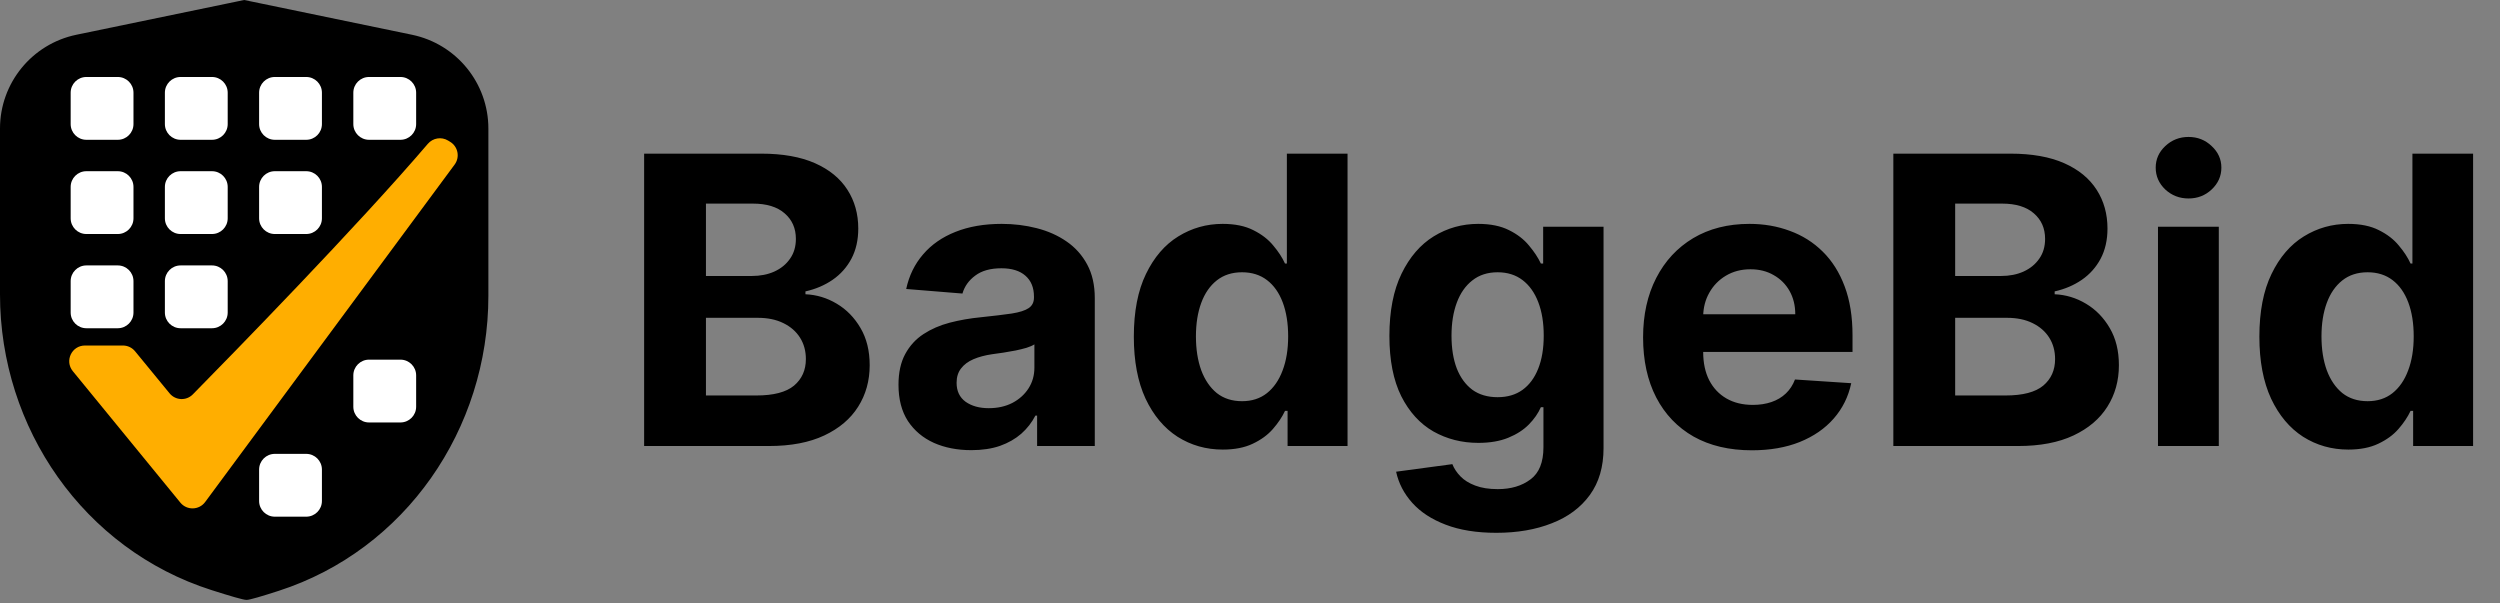 <svg width="796" height="192" viewBox="0 0 796 192" fill="none" xmlns="http://www.w3.org/2000/svg">
<rect x="0" y="0" width="796" height="192" fill="#808080" stroke="none"/>
<path d="M24.416 11.557C10.488 14.442 0.5 26.71 0.5 40.934V93.733C0.5 136.144 27.08 174.509 67.484 187.402C73.431 189.3 77.583 190.511 78.5 190.511C79.377 190.511 83.154 189.402 88.595 187.643C128.722 174.669 155 136.392 155 94.219V40.934C155 26.71 145.012 14.442 131.084 11.557L77.75 0.511L24.416 11.557Z" fill="black" stroke="black"/>
<path d="M22.5 29.511C22.5 26.749 24.739 24.511 27.5 24.511H37.5C40.261 24.511 42.5 26.749 42.5 29.511V39.511C42.5 42.272 40.261 44.511 37.5 44.511H27.5C24.739 44.511 22.5 42.272 22.5 39.511V29.511Z" fill="white"/>
<path d="M52.5 29.511C52.5 26.749 54.739 24.511 57.5 24.511H67.5C70.261 24.511 72.5 26.749 72.5 29.511V39.511C72.5 42.272 70.261 44.511 67.5 44.511H57.5C54.739 44.511 52.5 42.272 52.5 39.511V29.511Z" fill="white"/>
<path d="M82.5 29.511C82.5 26.749 84.739 24.511 87.5 24.511H97.5C100.261 24.511 102.5 26.749 102.5 29.511V39.511C102.5 42.272 100.261 44.511 97.5 44.511H87.5C84.739 44.511 82.5 42.272 82.5 39.511V29.511Z" fill="white"/>
<path d="M112.5 29.511C112.5 26.749 114.739 24.511 117.5 24.511H127.5C130.261 24.511 132.5 26.749 132.5 29.511V39.511C132.5 42.272 130.261 44.511 127.5 44.511H117.5C114.739 44.511 112.5 42.272 112.5 39.511V29.511Z" fill="white"/>
<path d="M22.5 59.511C22.5 56.749 24.739 54.511 27.5 54.511H37.5C40.261 54.511 42.5 56.749 42.5 59.511V69.511C42.5 72.272 40.261 74.511 37.5 74.511H27.5C24.739 74.511 22.5 72.272 22.5 69.511V59.511Z" fill="white"/>
<path d="M52.5 59.511C52.5 56.749 54.739 54.511 57.5 54.511H67.5C70.261 54.511 72.5 56.749 72.5 59.511V69.511C72.5 72.272 70.261 74.511 67.5 74.511H57.5C54.739 74.511 52.5 72.272 52.5 69.511V59.511Z" fill="white"/>
<path d="M82.5 59.511C82.5 56.749 84.739 54.511 87.5 54.511H97.5C100.261 54.511 102.5 56.749 102.5 59.511V69.511C102.5 72.272 100.261 74.511 97.5 74.511H87.5C84.739 74.511 82.5 72.272 82.5 69.511V59.511Z" fill="white"/>
<path d="M22.5 89.511C22.5 86.749 24.739 84.511 27.5 84.511H37.5C40.261 84.511 42.5 86.749 42.5 89.511V99.511C42.5 102.272 40.261 104.511 37.5 104.511H27.5C24.739 104.511 22.5 102.272 22.5 99.511V89.511Z" fill="white"/>
<path d="M52.5 89.511C52.5 86.749 54.739 84.511 57.5 84.511H67.5C70.261 84.511 72.5 86.749 72.5 89.511V99.511C72.5 102.272 70.261 104.511 67.5 104.511H57.5C54.739 104.511 52.5 102.272 52.5 99.511V89.511Z" fill="white"/>
<path d="M112.5 119.511C112.5 116.749 114.739 114.511 117.5 114.511H127.5C130.261 114.511 132.5 116.749 132.5 119.511V129.511C132.5 132.272 130.261 134.511 127.5 134.511H117.5C114.739 134.511 112.5 132.272 112.5 129.511V119.511Z" fill="white"/>
<path d="M82.5 149.511C82.5 146.749 84.739 144.511 87.5 144.511H97.5C100.261 144.511 102.5 146.749 102.5 149.511V159.511C102.5 162.272 100.261 164.511 97.5 164.511H87.5C84.739 164.511 82.5 162.272 82.5 159.511V149.511Z" fill="white"/>
<path d="M39.135 110.011H27.051C22.833 110.011 20.51 114.912 23.181 118.177L57.43 160.037C59.495 162.56 63.383 162.464 65.321 159.843L144.754 52.402C146.498 50.042 145.845 46.693 143.34 45.163L142.677 44.758C140.564 43.467 137.831 43.912 136.223 45.795C113.724 72.134 73.903 112.864 61.381 125.581C59.302 127.692 55.866 127.52 53.987 125.229L43 111.839C42.05 110.682 40.632 110.011 39.135 110.011Z" fill="#FFAE00"/>
<path d="M205.091 142.011V48.92H242.364C249.212 48.92 254.924 49.935 259.5 51.965C264.076 53.995 267.515 56.814 269.818 60.42C272.121 63.995 273.273 68.117 273.273 72.783C273.273 76.42 272.545 79.617 271.091 82.374C269.636 85.102 267.636 87.344 265.091 89.102C262.576 90.829 259.697 92.056 256.455 92.783V93.692C260 93.844 263.318 94.844 266.409 96.692C269.53 98.541 272.061 101.132 274 104.465C275.939 107.768 276.909 111.708 276.909 116.283C276.909 121.223 275.682 125.632 273.227 129.511C270.803 133.359 267.212 136.405 262.455 138.647C257.697 140.889 251.833 142.011 244.864 142.011H205.091ZM224.773 125.92H240.818C246.303 125.92 250.303 124.874 252.818 122.783C255.333 120.662 256.591 117.844 256.591 114.329C256.591 111.753 255.97 109.48 254.727 107.511C253.485 105.541 251.712 103.995 249.409 102.874C247.136 101.753 244.424 101.192 241.273 101.192H224.773V125.92ZM224.773 87.874H239.364C242.061 87.874 244.455 87.405 246.545 86.465C248.667 85.496 250.333 84.132 251.545 82.374C252.788 80.617 253.409 78.511 253.409 76.056C253.409 72.692 252.212 69.98 249.818 67.92C247.455 65.859 244.091 64.829 239.727 64.829H224.773V87.874ZM309.261 143.329C304.807 143.329 300.837 142.556 297.352 141.011C293.867 139.435 291.11 137.117 289.08 134.056C287.08 130.965 286.08 127.117 286.08 122.511C286.08 118.632 286.792 115.374 288.216 112.738C289.64 110.102 291.58 107.98 294.034 106.374C296.489 104.768 299.277 103.556 302.398 102.738C305.549 101.92 308.852 101.344 312.307 101.011C316.367 100.586 319.64 100.192 322.125 99.829C324.61 99.435 326.413 98.859 327.534 98.102C328.655 97.344 329.216 96.223 329.216 94.738V94.465C329.216 91.586 328.307 89.359 326.489 87.783C324.701 86.208 322.155 85.42 318.852 85.42C315.367 85.42 312.595 86.192 310.534 87.738C308.473 89.253 307.11 91.162 306.443 93.465L288.534 92.011C289.443 87.768 291.231 84.102 293.898 81.011C296.564 77.889 300.004 75.496 304.216 73.829C308.458 72.132 313.367 71.283 318.943 71.283C322.822 71.283 326.534 71.738 330.08 72.647C333.655 73.556 336.822 74.965 339.58 76.874C342.367 78.783 344.564 81.238 346.17 84.238C347.777 87.208 348.58 90.768 348.58 94.92V142.011H330.216V132.329H329.67C328.549 134.511 327.049 136.435 325.17 138.102C323.292 139.738 321.034 141.026 318.398 141.965C315.761 142.874 312.716 143.329 309.261 143.329ZM314.807 129.965C317.655 129.965 320.17 129.405 322.352 128.283C324.534 127.132 326.246 125.586 327.489 123.647C328.731 121.708 329.352 119.511 329.352 117.056V109.647C328.746 110.041 327.913 110.405 326.852 110.738C325.822 111.041 324.655 111.329 323.352 111.602C322.049 111.844 320.746 112.071 319.443 112.283C318.14 112.465 316.958 112.632 315.898 112.783C313.625 113.117 311.64 113.647 309.943 114.374C308.246 115.102 306.928 116.086 305.989 117.329C305.049 118.541 304.58 120.056 304.58 121.874C304.58 124.511 305.534 126.526 307.443 127.92C309.383 129.283 311.837 129.965 314.807 129.965ZM389.33 143.147C384.027 143.147 379.223 141.783 374.92 139.056C370.648 136.298 367.254 132.253 364.739 126.92C362.254 121.556 361.011 114.98 361.011 107.192C361.011 99.192 362.299 92.541 364.875 87.238C367.451 81.905 370.875 77.92 375.148 75.283C379.451 72.617 384.163 71.283 389.284 71.283C393.193 71.283 396.451 71.95 399.057 73.283C401.693 74.586 403.814 76.223 405.42 78.192C407.057 80.132 408.299 82.041 409.148 83.92H409.739V48.92H429.057V142.011H409.966V130.829H409.148C408.239 132.768 406.951 134.692 405.284 136.602C403.648 138.48 401.511 140.041 398.875 141.283C396.269 142.526 393.087 143.147 389.33 143.147ZM395.466 127.738C398.587 127.738 401.223 126.889 403.375 125.192C405.557 123.465 407.223 121.056 408.375 117.965C409.557 114.874 410.148 111.253 410.148 107.102C410.148 102.95 409.572 99.344 408.42 96.283C407.269 93.223 405.602 90.859 403.42 89.192C401.239 87.526 398.587 86.692 395.466 86.692C392.284 86.692 389.602 87.556 387.42 89.283C385.239 91.011 383.587 93.405 382.466 96.465C381.345 99.526 380.784 103.071 380.784 107.102C380.784 111.162 381.345 114.753 382.466 117.874C383.617 120.965 385.269 123.389 387.42 125.147C389.602 126.874 392.284 127.738 395.466 127.738ZM476.432 169.647C470.159 169.647 464.78 168.783 460.295 167.056C455.841 165.359 452.295 163.041 449.659 160.102C447.023 157.162 445.311 153.859 444.523 150.192L462.432 147.783C462.977 149.177 463.841 150.48 465.023 151.692C466.205 152.905 467.765 153.874 469.705 154.602C471.674 155.359 474.068 155.738 476.886 155.738C481.098 155.738 484.568 154.708 487.295 152.647C490.053 150.617 491.432 147.208 491.432 142.42V129.647H490.614C489.765 131.586 488.492 133.42 486.795 135.147C485.098 136.874 482.917 138.283 480.25 139.374C477.583 140.465 474.402 141.011 470.705 141.011C465.462 141.011 460.689 139.798 456.386 137.374C452.114 134.92 448.705 131.177 446.159 126.147C443.644 121.086 442.386 114.692 442.386 106.965C442.386 99.056 443.674 92.45 446.25 87.147C448.826 81.844 452.25 77.874 456.523 75.238C460.826 72.602 465.538 71.283 470.659 71.283C474.568 71.283 477.841 71.95 480.477 73.283C483.114 74.586 485.235 76.223 486.841 78.192C488.477 80.132 489.735 82.041 490.614 83.92H491.341V72.192H510.568V142.692C510.568 148.632 509.114 153.602 506.205 157.602C503.295 161.602 499.265 164.602 494.114 166.602C488.992 168.632 483.098 169.647 476.432 169.647ZM476.841 126.465C479.962 126.465 482.598 125.692 484.75 124.147C486.932 122.571 488.598 120.329 489.75 117.42C490.932 114.48 491.523 110.965 491.523 106.874C491.523 102.783 490.947 99.238 489.795 96.238C488.644 93.208 486.977 90.859 484.795 89.192C482.614 87.526 479.962 86.692 476.841 86.692C473.659 86.692 470.977 87.556 468.795 89.283C466.614 90.98 464.962 93.344 463.841 96.374C462.72 99.404 462.159 102.905 462.159 106.874C462.159 110.905 462.72 114.389 463.841 117.329C464.992 120.238 466.644 122.495 468.795 124.102C470.977 125.677 473.659 126.465 476.841 126.465ZM557.795 143.374C550.614 143.374 544.432 141.92 539.25 139.011C534.098 136.071 530.129 131.92 527.341 126.556C524.553 121.162 523.159 114.783 523.159 107.42C523.159 100.238 524.553 93.935 527.341 88.511C530.129 83.086 534.053 78.859 539.114 75.829C544.205 72.799 550.174 71.283 557.023 71.283C561.629 71.283 565.917 72.026 569.886 73.511C573.886 74.965 577.371 77.162 580.341 80.102C583.341 83.041 585.674 86.738 587.341 91.192C589.008 95.617 589.841 100.798 589.841 106.738V112.056H530.886V100.056H571.614C571.614 97.268 571.008 94.799 569.795 92.647C568.583 90.496 566.902 88.814 564.75 87.602C562.629 86.359 560.159 85.738 557.341 85.738C554.402 85.738 551.795 86.42 549.523 87.783C547.28 89.117 545.523 90.92 544.25 93.192C542.977 95.435 542.326 97.935 542.295 100.692V112.102C542.295 115.556 542.932 118.541 544.205 121.056C545.508 123.571 547.341 125.511 549.705 126.874C552.068 128.238 554.871 128.92 558.114 128.92C560.265 128.92 562.235 128.617 564.023 128.011C565.811 127.405 567.341 126.495 568.614 125.283C569.886 124.071 570.856 122.586 571.523 120.829L589.432 122.011C588.523 126.314 586.659 130.071 583.841 133.283C581.053 136.465 577.447 138.95 573.023 140.738C568.629 142.495 563.553 143.374 557.795 143.374ZM602.841 142.011V48.92H640.114C646.962 48.92 652.674 49.935 657.25 51.965C661.826 53.995 665.265 56.814 667.568 60.42C669.871 63.995 671.023 68.117 671.023 72.783C671.023 76.42 670.295 79.617 668.841 82.374C667.386 85.102 665.386 87.344 662.841 89.102C660.326 90.829 657.447 92.056 654.205 92.783V93.692C657.75 93.844 661.068 94.844 664.159 96.692C667.28 98.541 669.811 101.132 671.75 104.465C673.689 107.768 674.659 111.708 674.659 116.283C674.659 121.223 673.432 125.632 670.977 129.511C668.553 133.359 664.962 136.405 660.205 138.647C655.447 140.889 649.583 142.011 642.614 142.011H602.841ZM622.523 125.92H638.568C644.053 125.92 648.053 124.874 650.568 122.783C653.083 120.662 654.341 117.844 654.341 114.329C654.341 111.753 653.72 109.48 652.477 107.511C651.235 105.541 649.462 103.995 647.159 102.874C644.886 101.753 642.174 101.192 639.023 101.192H622.523V125.92ZM622.523 87.874H637.114C639.811 87.874 642.205 87.405 644.295 86.465C646.417 85.496 648.083 84.132 649.295 82.374C650.538 80.617 651.159 78.511 651.159 76.056C651.159 72.692 649.962 69.98 647.568 67.92C645.205 65.859 641.841 64.829 637.477 64.829H622.523V87.874ZM687.102 142.011V72.192H706.466V142.011H687.102ZM696.83 63.192C693.951 63.192 691.481 62.238 689.42 60.329C687.39 58.389 686.375 56.071 686.375 53.374C686.375 50.708 687.39 48.42 689.42 46.511C691.481 44.571 693.951 43.602 696.83 43.602C699.708 43.602 702.163 44.571 704.193 46.511C706.254 48.42 707.284 50.708 707.284 53.374C707.284 56.071 706.254 58.389 704.193 60.329C702.163 62.238 699.708 63.192 696.83 63.192ZM747.705 143.147C742.402 143.147 737.598 141.783 733.295 139.056C729.023 136.298 725.629 132.253 723.114 126.92C720.629 121.556 719.386 114.98 719.386 107.192C719.386 99.192 720.674 92.541 723.25 87.238C725.826 81.905 729.25 77.92 733.523 75.283C737.826 72.617 742.538 71.283 747.659 71.283C751.568 71.283 754.826 71.95 757.432 73.283C760.068 74.586 762.189 76.223 763.795 78.192C765.432 80.132 766.674 82.041 767.523 83.92H768.114V48.92H787.432V142.011H768.341V130.829H767.523C766.614 132.768 765.326 134.692 763.659 136.602C762.023 138.48 759.886 140.041 757.25 141.283C754.644 142.526 751.462 143.147 747.705 143.147ZM753.841 127.738C756.962 127.738 759.598 126.889 761.75 125.192C763.932 123.465 765.598 121.056 766.75 117.965C767.932 114.874 768.523 111.253 768.523 107.102C768.523 102.95 767.947 99.344 766.795 96.283C765.644 93.223 763.977 90.859 761.795 89.192C759.614 87.526 756.962 86.692 753.841 86.692C750.659 86.692 747.977 87.556 745.795 89.283C743.614 91.011 741.962 93.405 740.841 96.465C739.72 99.526 739.159 103.071 739.159 107.102C739.159 111.162 739.72 114.753 740.841 117.874C741.992 120.965 743.644 123.389 745.795 125.147C747.977 126.874 750.659 127.738 753.841 127.738Z" fill="black"/>
</svg>
